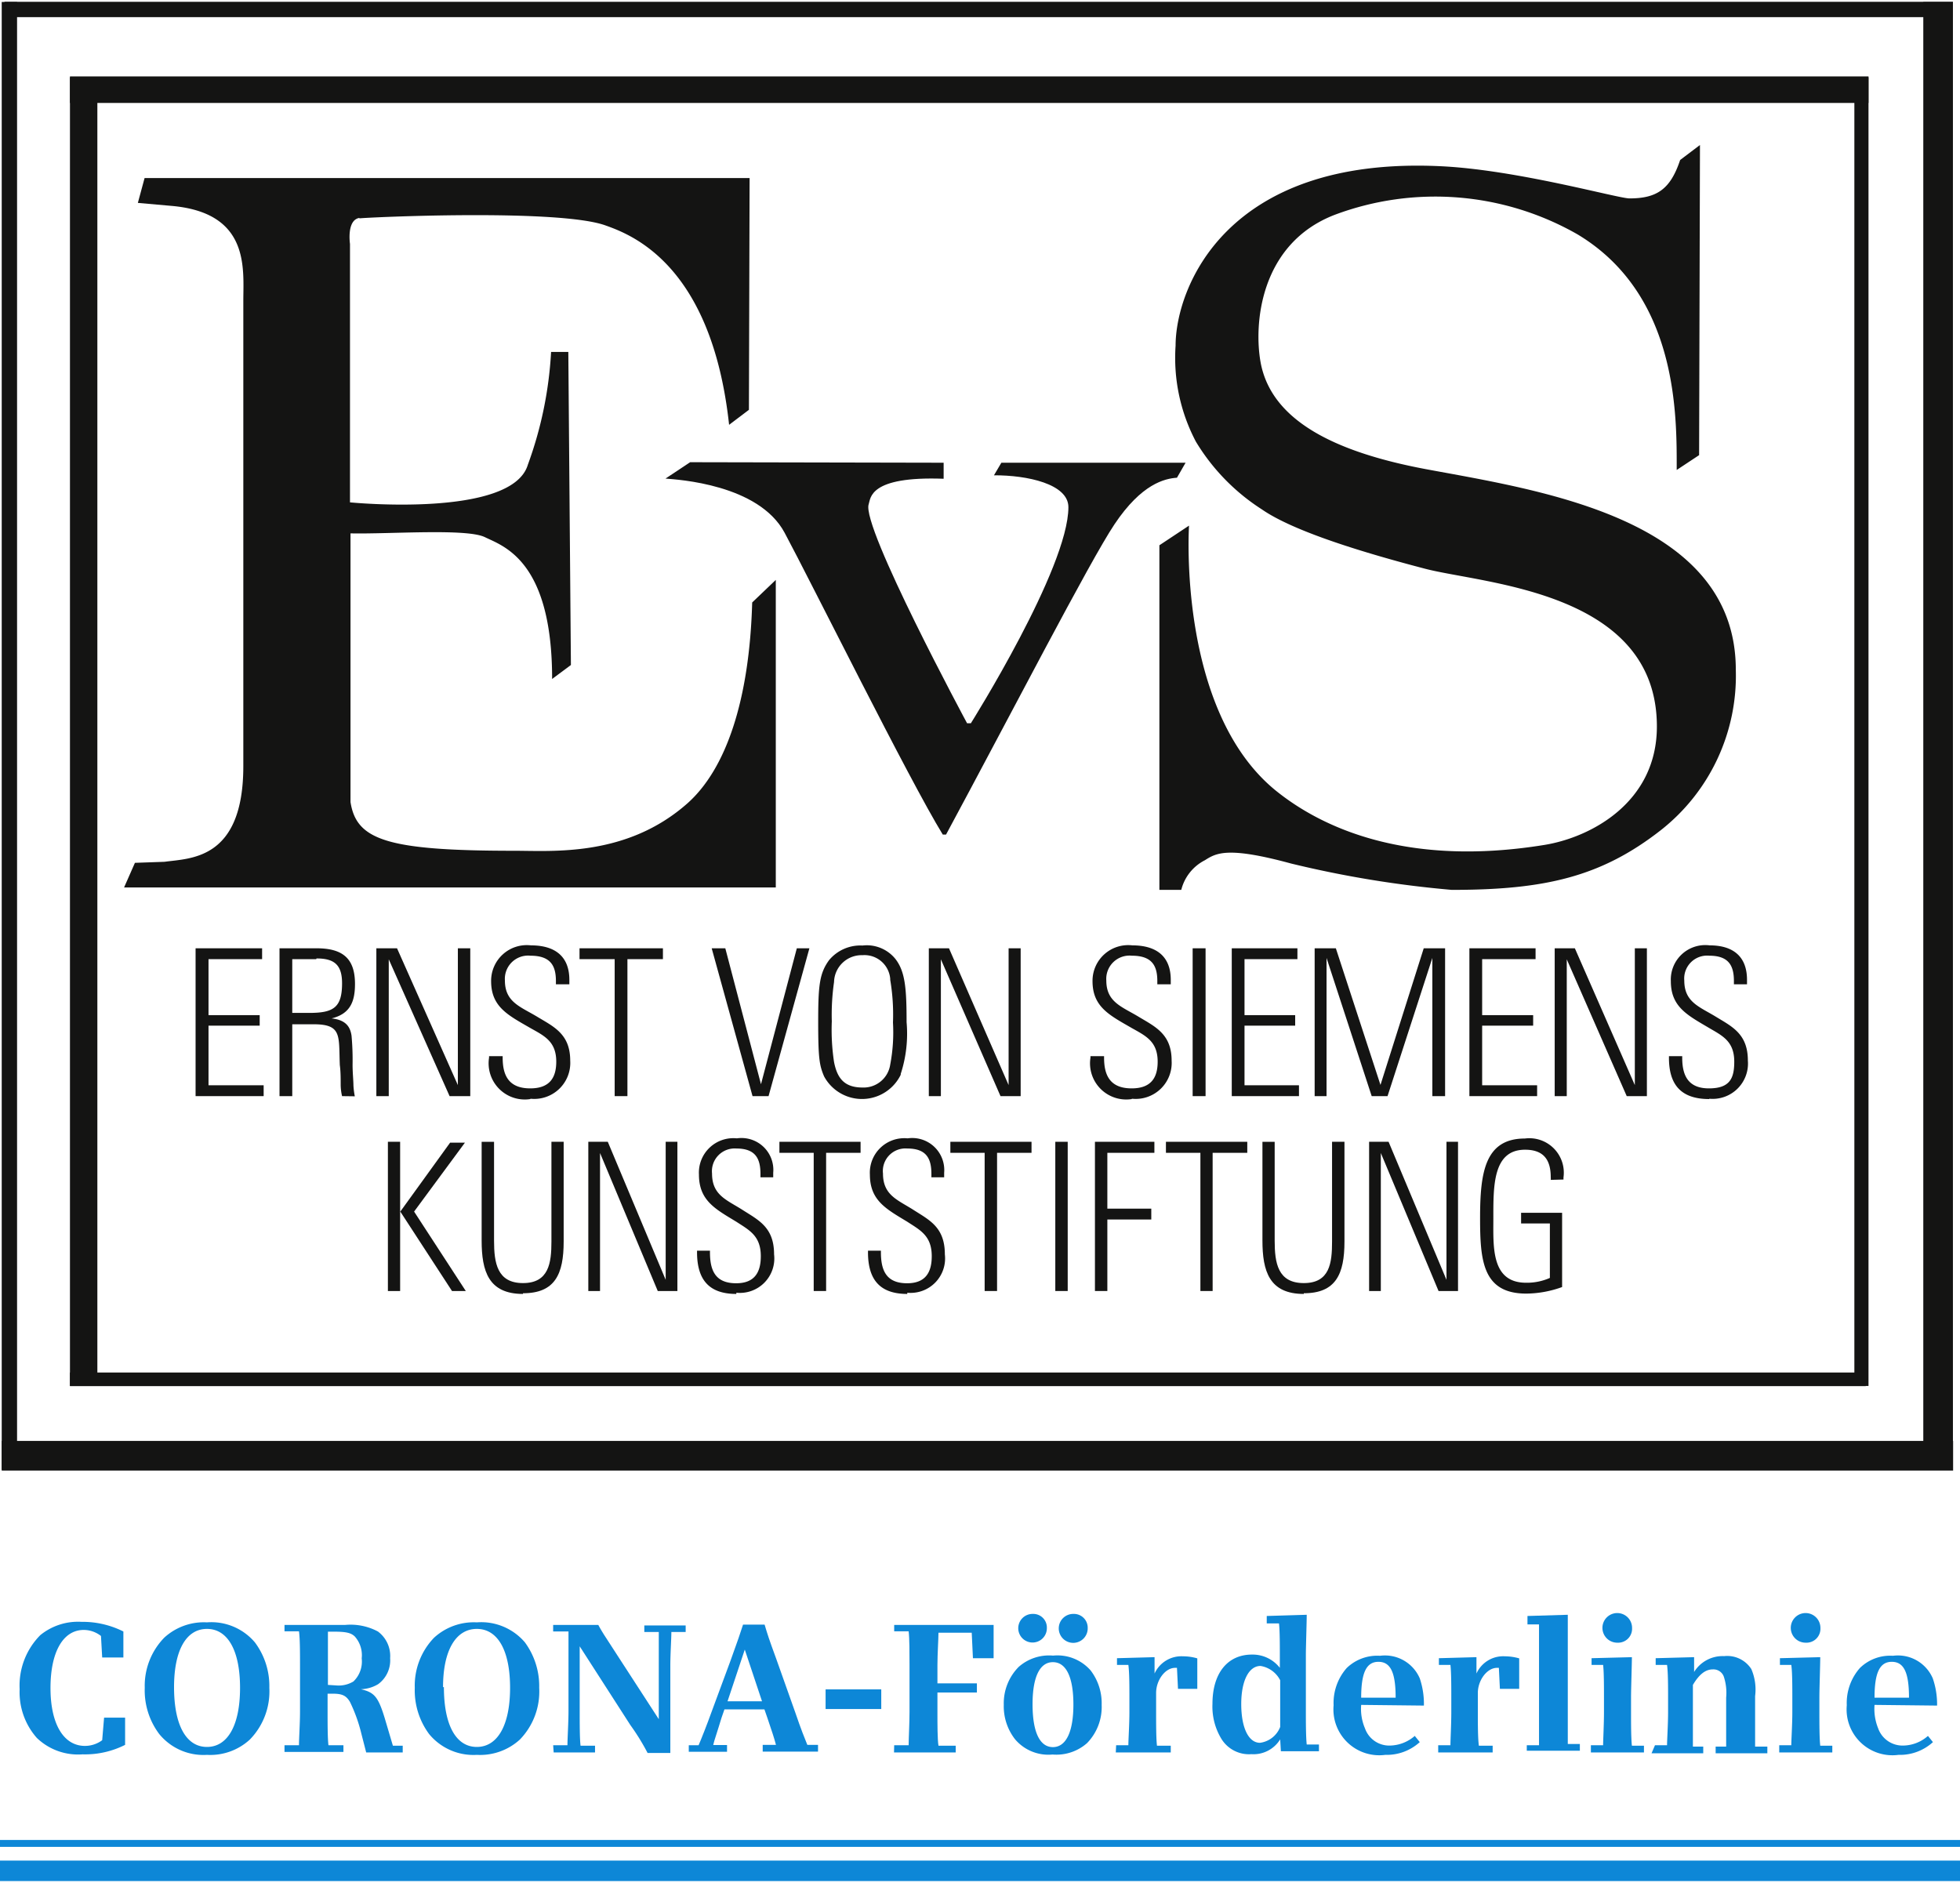 <?xml version="1.0"?>
<svg xmlns="http://www.w3.org/2000/svg" xmlns:xlink="http://www.w3.org/1999/xlink" id="Ebene_1" data-name="Ebene 1" viewBox="0 0 113.74 109.07" width="204" height="196"><defs><style>.cls-1,.cls-5,.cls-6{fill:none;}.cls-2{clip-path:url(#clip-path);}.cls-3{fill:#141413;}.cls-4{fill:#0d87d7;}.cls-5,.cls-6{stroke:#0d87d7;}.cls-5{stroke-width:0.4px;}.cls-6{stroke-width:1.19px;}</style><clipPath id="clip-path" transform="translate(-238.54 -366.32)"><rect class="cls-1" x="230.09" y="366.32" width="134.68" height="109.07"/></clipPath></defs><title>EVS_Corona</title><g class="cls-2"><path class="cls-3" d="M293.3,393.07V394c-4.35-.16-4.23,1.14-4.35,1.48-.44,1.29,5.71,12.71,5.71,12.71h.22s5.66-9,5.66-12.54c0-1.35-2.4-1.86-4.32-1.85l.43-.73,10.69,0-.5.87c-.7.05-2.05.34-3.63,2.71-1.41,2.1-6.11,11.21-9.77,18h-.19c-1.93-3.13-7.67-14.71-9.18-17.52s-6.19-3.08-6.91-3.14l1.43-.95Z" transform="translate(-238.54 -366.32)"/><path class="cls-3" d="M259.41,378.86c-.77.11-.56,1.51-.56,1.51v15s9.39.93,10.32-2.18a22.55,22.55,0,0,0,1.35-6.55h1l.15,18.17-1.09.81c0-6.89-2.84-7.71-3.9-8.23s-5.55-.17-7.8-.22v15.59c.34,2.2,2.1,2.83,9.49,2.83,2.26,0,6.53.37,10.06-2.75,2.25-2,3.6-6,3.76-11.66l1.37-1.31,0,17.85-37.82,0,.63-1.43,1.72-.06c1.47-.21,4.57-.08,4.57-5.55l0-27c0-1.88.4-5.14-4.21-5.52l-1.91-.17.39-1.44,35.11,0L282,390l-1.15.87c-1-9.21-5.57-11-7.14-11.56-2.67-1-13.92-.48-14.33-.42" transform="translate(-238.54 -366.32)"/><path class="cls-3" d="M337.19,374.63l-.05,18-1.3.86c0-3.07.12-10.14-5.75-13.67A16.63,16.63,0,0,0,316,378.68c-4.34,1.67-4.72,6.34-4.3,8.6.63,3.3,4.2,5.15,9.57,6.16,6.66,1.24,18,2.86,18,11.65a11.4,11.4,0,0,1-4.32,9.28c-3.49,2.74-6.77,3.49-12.16,3.49a62,62,0,0,1-9.33-1.53c-3.68-1-4.34-.61-5-.19a2.65,2.65,0,0,0-1.37,1.72h-1.27v-20l1.72-1.14s-.7,10.67,5,15.35c2.69,2.19,7.64,4.48,15.63,3.18,2.7-.44,6.52-2.47,6.52-6.87,0-7.87-10.06-8.27-13.46-9.16s-7.57-2.13-9.46-3.44a12.08,12.08,0,0,1-3.83-3.93,10.42,10.42,0,0,1-1.18-5.57c0-3.29,2.86-11,15.34-10.42,4.45.2,10.32,1.87,11,1.87,1.61,0,2.38-.55,2.94-2.23Z" transform="translate(-238.54 -366.32)"/></g><polygon class="cls-3" points="11.35 63.51 11.35 54.93 15.21 54.93 15.21 55.56 12.1 55.56 12.1 58.81 15.07 58.81 15.07 59.42 12.1 59.42 12.1 62.88 15.3 62.88 15.3 63.51 11.35 63.51"/><g class="cls-2"><path class="cls-3" d="M258.39,429.83a3.05,3.05,0,0,1-.08-.66c0-.38,0-.77-.05-1.14-.07-1.7.14-2.37-1.52-2.37H255.5v4.17h-.74v-8.58h2.15c1.53,0,2.23.6,2.23,2.07,0,1-.26,1.73-1.36,2,.88.09,1.09.54,1.16,1A15.65,15.65,0,0,1,259,428c0,.48.05.93.05,1.21a4.52,4.52,0,0,0,.08.63Zm-1.5-7.95H255.5V425h1c1.4,0,1.89-.32,1.89-1.72,0-1.08-.46-1.44-1.48-1.44" transform="translate(-238.54 -366.32)"/></g><polygon class="cls-3" points="26.09 63.51 22.56 55.57 22.56 63.51 21.84 63.51 21.84 54.93 23.04 54.93 26.57 62.87 26.57 54.93 27.29 54.93 27.29 63.51 26.09 63.51"/><g class="cls-2"><path class="cls-3" d="M269.32,430a2.1,2.1,0,0,1-2.4-2.4v-.09h.79v.09c0,1,.33,1.78,1.6,1.78,1.11,0,1.51-.6,1.51-1.55,0-1.18-.7-1.5-1.5-1.95-1.28-.74-2.28-1.22-2.28-2.72a2.07,2.07,0,0,1,2.31-2.08c1.41,0,2.23.65,2.23,2v.26h-.78v-.19c0-.89-.31-1.47-1.48-1.47a1.35,1.35,0,0,0-1.48,1.44c0,1.26.91,1.52,1.87,2.1s1.92,1,1.92,2.55a2.09,2.09,0,0,1-2.31,2.21" transform="translate(-238.54 -366.32)"/></g><polygon class="cls-3" points="36.41 55.56 36.41 63.51 35.67 63.51 35.67 55.56 33.63 55.56 33.63 54.93 38.47 54.93 38.47 55.56 36.41 55.56"/><polygon class="cls-3" points="44.6 63.51 43.67 63.51 41.3 54.93 42.09 54.93 44.16 62.82 46.24 54.93 46.97 54.93 44.6 63.51"/><g class="cls-2"><path class="cls-3" d="M290.81,428.59a2.5,2.5,0,0,1-4.45.09c-.26-.62-.34-1-.34-3.13s.07-2.84.63-3.61a2.36,2.36,0,0,1,1.94-.85,2.13,2.13,0,0,1,1.92.79c.56.73.64,1.71.64,3.66a7.55,7.55,0,0,1-.34,3m-.61-5.52a1.5,1.5,0,0,0-1.61-1.37,1.6,1.6,0,0,0-1.65,1.56,13.3,13.3,0,0,0-.13,2.28,12.42,12.42,0,0,0,.13,2.36c.18.91.57,1.48,1.65,1.48A1.56,1.56,0,0,0,290.2,428a10,10,0,0,0,.16-2.44,12.12,12.12,0,0,0-.16-2.48" transform="translate(-238.54 -366.32)"/></g><polygon class="cls-3" points="58.06 63.51 54.6 55.57 54.6 63.51 53.9 63.51 53.9 54.93 55.07 54.93 58.53 62.87 58.53 54.93 59.23 54.93 59.23 63.51 58.06 63.51"/><g class="cls-2"><path class="cls-3" d="M304.22,430a2.1,2.1,0,0,1-2.4-2.4v-.09h.79v.09c0,1,.33,1.78,1.6,1.78,1.11,0,1.51-.6,1.51-1.55,0-1.18-.7-1.5-1.5-1.95-1.28-.74-2.28-1.22-2.28-2.72a2.07,2.07,0,0,1,2.31-2.08c1.41,0,2.23.65,2.23,2v.26h-.78v-.19c0-.89-.31-1.47-1.48-1.47a1.35,1.35,0,0,0-1.48,1.44c0,1.26.91,1.52,1.87,2.1s1.92,1,1.92,2.55a2.09,2.09,0,0,1-2.31,2.21" transform="translate(-238.54 -366.32)"/></g><rect class="cls-3" x="69.21" y="54.93" width="0.75" height="8.58"/><polygon class="cls-3" points="71.48 63.51 71.48 54.93 75.29 54.93 75.29 55.56 72.22 55.56 72.22 58.81 75.16 58.81 75.16 59.42 72.22 59.42 72.22 62.88 75.38 62.88 75.38 63.51 71.48 63.51"/><polygon class="cls-3" points="83.12 63.51 83.12 55.49 80.52 63.51 79.6 63.51 76.98 55.49 76.98 63.51 76.29 63.51 76.29 54.93 77.52 54.93 80.11 62.86 82.62 54.93 83.86 54.93 83.86 63.51 83.12 63.51"/><polygon class="cls-3" points="85.27 63.51 85.27 54.93 89.11 54.93 89.11 55.56 86.01 55.56 86.01 58.81 88.97 58.81 88.97 59.42 86.01 59.42 86.01 62.88 89.2 62.88 89.2 63.51 85.27 63.51"/><polygon class="cls-3" points="94.4 63.51 90.92 55.57 90.92 63.51 90.22 63.51 90.22 54.93 91.39 54.93 94.87 62.87 94.87 54.93 95.57 54.93 95.57 63.51 94.4 63.51"/><g class="cls-2"><path class="cls-3" d="M337.73,430c-1.65,0-2.34-.84-2.34-2.4v-.09h.77v.09c0,1,.32,1.78,1.55,1.78s1.47-.6,1.47-1.55c0-1.18-.68-1.5-1.45-1.95-1.25-.74-2.23-1.22-2.23-2.72a2,2,0,0,1,2.25-2.08c1.37,0,2.17.65,2.17,2v.26h-.76v-.19c0-.89-.3-1.47-1.43-1.47a1.33,1.33,0,0,0-1.45,1.44c0,1.26.88,1.52,1.83,2.1s1.86,1,1.86,2.55a2.05,2.05,0,0,1-2.24,2.21" transform="translate(-238.54 -366.32)"/></g><rect class="cls-3" x="111.61" y="0.01" width="1.72" height="85.18"/><rect class="cls-3" x="0.1" y="0.01" width="0.89" height="85.18"/><rect class="cls-3" x="0.26" width="113.07" height="0.89"/><rect class="cls-3" x="0.1" y="83.52" width="113.24" height="1.72"/><rect class="cls-3" x="4.06" y="4.38" width="1.59" height="75.95"/><rect class="cls-3" x="107.61" y="4.38" width="0.82" height="75.95"/><rect class="cls-3" x="4.06" y="79.55" width="104.21" height="0.79"/><rect class="cls-3" x="4.06" y="4.33" width="104.37" height="1.54"/><path class="cls-3" d="M261.05,432.48h.71v8.66h-.71Zm3.72,8.66-3-4.61,2.89-4h.86l-2.95,4,3,4.61Z" transform="translate(-238.54 -366.32)"/><g class="cls-2"><path class="cls-3" d="M268.89,441.31c-2,0-2.4-1.32-2.4-3.1v-5.73h.72v5.74c0,1.29.18,2.46,1.68,2.46s1.65-1.17,1.65-2.41v-5.79h.71v5.79c0,1.89-.5,3-2.36,3" transform="translate(-238.54 -366.32)"/></g><polygon class="cls-3" points="38.17 74.82 34.82 66.81 34.82 74.82 34.14 74.82 34.14 66.16 35.27 66.16 38.63 74.17 38.63 66.16 39.31 66.16 39.31 74.82 38.17 74.82"/><g class="cls-2"><path class="cls-3" d="M281.27,441.31c-1.61,0-2.28-.85-2.28-2.42v-.09h.75v.09c0,1.06.31,1.8,1.52,1.8,1.05,0,1.43-.61,1.43-1.57,0-1.19-.67-1.51-1.42-2-1.22-.74-2.17-1.23-2.17-2.74a2,2,0,0,1,2.2-2.1,1.85,1.85,0,0,1,2.11,2v.26h-.74v-.19c0-.9-.29-1.48-1.4-1.48a1.32,1.32,0,0,0-1.41,1.45c0,1.27.86,1.53,1.78,2.12s1.82,1,1.82,2.57a2,2,0,0,1-2.19,2.23" transform="translate(-238.54 -366.32)"/></g><polygon class="cls-3" points="47.94 66.8 47.94 74.82 47.22 74.82 47.22 66.8 45.23 66.8 45.23 66.16 49.94 66.16 49.94 66.8 47.94 66.8"/><g class="cls-2"><path class="cls-3" d="M291.19,441.31c-1.61,0-2.28-.85-2.28-2.42v-.09h.75v.09c0,1.06.31,1.8,1.52,1.8,1.05,0,1.43-.61,1.43-1.57,0-1.19-.67-1.51-1.42-2-1.22-.74-2.17-1.23-2.17-2.74a2,2,0,0,1,2.19-2.1,1.86,1.86,0,0,1,2.12,2v.26h-.74v-.19c0-.9-.29-1.48-1.4-1.48a1.31,1.31,0,0,0-1.41,1.45c0,1.27.86,1.53,1.78,2.12s1.81,1,1.81,2.57a2,2,0,0,1-2.18,2.23" transform="translate(-238.54 -366.32)"/></g><polygon class="cls-3" points="57.86 66.8 57.86 74.82 57.14 74.82 57.14 66.8 55.15 66.8 55.15 66.16 59.86 66.16 59.86 66.8 57.86 66.8"/><rect class="cls-3" x="61.24" y="66.16" width="0.72" height="8.66"/><polygon class="cls-3" points="64.26 66.8 64.26 70.04 66.81 70.04 66.81 70.67 64.26 70.67 64.26 74.82 63.54 74.82 63.54 66.16 66.99 66.16 66.99 66.8 64.26 66.8"/><polygon class="cls-3" points="70.37 66.8 70.37 74.82 69.66 74.82 69.66 66.8 67.66 66.8 67.66 66.16 72.38 66.16 72.38 66.8 70.37 66.8"/><g class="cls-2"><path class="cls-3" d="M314.2,441.31c-2,0-2.4-1.32-2.4-3.1v-5.73h.71v5.74c0,1.29.18,2.46,1.69,2.46s1.64-1.17,1.64-2.41v-5.79h.72v5.79c0,1.89-.5,3-2.36,3" transform="translate(-238.54 -366.32)"/></g><polygon class="cls-3" points="83.48 74.82 80.13 66.81 80.13 74.82 79.45 74.82 79.45 66.16 80.58 66.16 83.94 74.17 83.94 66.16 84.61 66.16 84.61 74.82 83.48 74.82"/><g class="cls-2"><path class="cls-3" d="M328.53,434.69a.86.86,0,0,0,0-.16c0-1-.41-1.59-1.49-1.59-1.88,0-1.84,2.12-1.84,4,0,1.62-.14,3.72,1.9,3.72a3.28,3.28,0,0,0,1.38-.28v-3.16h-1.67v-.62h2.38v4.31a6.22,6.22,0,0,1-2.08.38c-2.53,0-2.68-1.92-2.68-4.37,0-2.62.26-4.63,2.6-4.63a2,2,0,0,1,2.24,2.26v.12Z" transform="translate(-238.54 -366.32)"/></g><path class="cls-4" d="M245.8,465.9v1.58a5.16,5.16,0,0,1-2.47.55,3.45,3.45,0,0,1-2.65-.95,4,4,0,0,1-1-2.83,4.15,4.15,0,0,1,1.2-3.14,3.47,3.47,0,0,1,2.39-.77,5.28,5.28,0,0,1,2.43.56v1.51h-1.23l-.07-1.25a1.63,1.63,0,0,0-1-.35c-1.2,0-1.93,1.28-1.93,3.37s.76,3.36,2,3.36a1.68,1.68,0,0,0,1-.33l.11-1.31Z" transform="translate(-238.54 -366.32)"/><path class="cls-4" d="M253.33,461.53a4.23,4.23,0,0,1,.84,2.64,4,4,0,0,1-1.13,3,3.39,3.39,0,0,1-2.49.89,3.31,3.31,0,0,1-2.77-1.21,4.21,4.21,0,0,1-.84-2.68,4,4,0,0,1,1.13-2.91,3.4,3.4,0,0,1,2.48-.89A3.31,3.31,0,0,1,253.33,461.53Zm-4.69,2.6c0,2.2.7,3.47,1.91,3.47s1.92-1.27,1.92-3.43-.71-3.42-1.92-3.42S248.64,462,248.64,464.13Z" transform="translate(-238.54 -366.32)"/><path class="cls-4" d="M255.05,467.5l.84,0c0-.4.06-1.27.06-1.93v-2.73c0-.67,0-1.53-.06-1.95l-.84,0v-.37h3.51a3.37,3.37,0,0,1,1.91.38,1.77,1.77,0,0,1,.71,1.55,1.71,1.71,0,0,1-.7,1.51,2.07,2.07,0,0,1-1,.29c.77.18,1,.42,1.38,1.66l.48,1.62.57,0v.39h-2.12l-.28-1.09a9.09,9.09,0,0,0-.66-1.84c-.22-.37-.45-.48-1-.48h-.3v1.06c0,.67,0,1.53.05,1.93l.87,0v.39h-3.42Zm3-3.47a1.65,1.65,0,0,0,1-.23,1.6,1.6,0,0,0,.48-1.34,1.64,1.64,0,0,0-.4-1.27c-.23-.22-.52-.28-1.24-.28h-.32V464Z" transform="translate(-238.54 -366.32)"/><path class="cls-4" d="M269,461.53a4.29,4.29,0,0,1,.83,2.64,4,4,0,0,1-1.12,3,3.42,3.42,0,0,1-2.5.89,3.33,3.33,0,0,1-2.77-1.21,4.26,4.26,0,0,1-.83-2.68,4,4,0,0,1,1.12-2.91,3.41,3.41,0,0,1,2.48-.89A3.33,3.33,0,0,1,269,461.53Zm-4.7,2.6c0,2.2.7,3.47,1.91,3.47s1.93-1.27,1.93-3.43-.71-3.42-1.93-3.42S264.25,462,264.25,464.13Z" transform="translate(-238.54 -366.32)"/><path class="cls-4" d="M270.64,467.5l.83,0c0-.41.06-1.29.06-2v-4.6l-.89,0v-.38h2.62c.12.22.16.29.34.58l.9,1.39,2.27,3.5v-3.12c0-.67,0-1.53,0-1.94l-.84,0v-.38h2.4v.38l-.83,0c0,.39-.06,1.27-.06,1.94v5.08h-1.32a13.13,13.13,0,0,0-1-1.62l-2.94-4.57v3.77c0,.71,0,1.59.05,2l.84,0v.39h-2.4Z" transform="translate(-238.54 -366.32)"/><path class="cls-4" d="M278.51,467.5l.57,0c.13-.29.52-1.28.74-1.9l1.11-3c.41-1.13.58-1.63.73-2.1h1.25c.18.6.23.77.68,2l1.1,3.1c.34,1,.55,1.51.7,1.88l.62,0v.39H282.8v-.39l.77,0c-.08-.32-.27-.9-.49-1.54l-.18-.52h-2.32l-.17.49c-.1.32-.24.79-.35,1.12s-.11.4-.13.46l.8,0v.39h-2.22Zm3.25-5.55-1,3h2Z" transform="translate(-238.54 -366.32)"/><path class="cls-4" d="M286.45,464.26h3.23v1.14h-3.23Z" transform="translate(-238.54 -366.32)"/><path class="cls-4" d="M290.43,467.5l.84,0c0-.41.05-1.27.05-1.93v-2.73c0-.67,0-1.54-.05-1.95l-.84,0v-.37h5.77v1.93H295l-.07-1.48H293c0,.36-.06,1.24-.06,1.89v1.05h2.29v.53h-2.29v1.16c0,.71,0,1.55.06,1.93l1,0v.39h-3.58Z" transform="translate(-238.54 -366.32)"/><path class="cls-4" d="M301.83,463.16a3.13,3.13,0,0,1,.64,2,3,3,0,0,1-.85,2.22,2.69,2.69,0,0,1-2,.66,2.53,2.53,0,0,1-2.18-.89,3.11,3.11,0,0,1-.65-2,3,3,0,0,1,.86-2.19,2.66,2.66,0,0,1,2-.66A2.56,2.56,0,0,1,301.83,463.16Zm-2.54-2.46a.83.83,0,1,1-.82-.82A.79.79,0,0,1,299.29,460.7Zm-.83,4.42c0,1.62.42,2.49,1.18,2.49s1.19-.88,1.19-2.47-.42-2.46-1.19-2.46S298.46,463.56,298.46,465.12Zm3.2-4.42a.84.84,0,1,1-.83-.82A.8.8,0,0,1,301.66,460.7Z" transform="translate(-238.54 -366.32)"/><path class="cls-4" d="M303.31,467.5l.71,0c0-.33.06-1.18.06-1.93v-.8c0-.65,0-1.5-.06-1.93l-.66,0v-.39l2.18-.06,0,.95a1.71,1.71,0,0,1,1.65-1,3,3,0,0,1,.83.12v1.77h-1.12l-.06-1.22h-.11c-.57,0-1.1.71-1.1,1.46v1.13c0,.63,0,1.51.05,1.93l.8,0v.39h-3.19Z" transform="translate(-238.54 -366.32)"/><path class="cls-4" d="M312.83,467.16a1.82,1.82,0,0,1-1.67.86,1.88,1.88,0,0,1-1.76-.92,3.6,3.6,0,0,1-.5-2c0-1.77.87-2.86,2.29-2.86a2,2,0,0,1,1.62.77v-.65c0-.66,0-1.53-.05-1.93l-.71,0V460l2.32-.07c0,.41-.05,1.92-.05,2.32v3.21c0,.69,0,1.53.05,2l.71,0v.39h-2.21Zm0-3.43a1.56,1.56,0,0,0-1.14-.83c-.68,0-1.12.86-1.12,2.21s.41,2.25,1.09,2.25a1.46,1.46,0,0,0,1.17-.92Z" transform="translate(-238.54 -366.32)"/><path class="cls-4" d="M317.53,465.16a2.86,2.86,0,0,0,.22,1.36,1.49,1.49,0,0,0,1.46,1,2.25,2.25,0,0,0,1.43-.56l.29.36a2.85,2.85,0,0,1-2,.74,2.66,2.66,0,0,1-3-2.88,3.07,3.07,0,0,1,.76-2.16,2.55,2.55,0,0,1,1.93-.71,2.2,2.2,0,0,1,2.31,1.31,4.64,4.64,0,0,1,.24,1.58Zm2-.42c0-1.47-.3-2.08-1-2.08s-1,.64-1,2.08Z" transform="translate(-238.54 -366.32)"/><path class="cls-4" d="M322,467.5l.71,0c0-.33.05-1.18.05-1.93v-.8c0-.65,0-1.5-.05-1.93l-.67,0v-.39l2.18-.06,0,.95a1.7,1.7,0,0,1,1.65-1,3.11,3.11,0,0,1,.83.12v1.77h-1.12l-.06-1.22h-.11c-.57,0-1.11.71-1.11,1.46v1.13c0,.63,0,1.51.06,1.93l.8,0v.39H322Z" transform="translate(-238.54 -366.32)"/><path class="cls-4" d="M327.14,467.5l.71,0c0-.3,0-1.2,0-1.93v-3.15c0-.67,0-1.54,0-1.93l-.67,0V460l2.34-.07c0,.41,0,1.89,0,2.32v3.26c0,.62,0,1.5,0,1.92l.7,0v.39h-3.08Z" transform="translate(-238.54 -366.32)"/><path class="cls-4" d="M330.86,467.5l.71,0c0-.3.05-1.2.05-1.93v-.8c0-.66,0-1.52-.05-1.93l-.67,0v-.39l2.34-.06c0,.39-.05,1.87-.05,2.31v.9c0,.61,0,1.48.05,1.93l.7,0v.39h-3.08Zm2.39-6.8a.81.81,0,0,1-.85.85.86.86,0,1,1,.85-.85Z" transform="translate(-238.54 -366.32)"/><path class="cls-4" d="M334.58,467.5l.7,0c0-.31.06-1.19.06-1.93v-.8c0-.66,0-1.5-.06-1.93l-.66,0v-.39l2.23-.06,0,.86a1.94,1.94,0,0,1,1.74-.92,1.66,1.66,0,0,1,1.58.75,3,3,0,0,1,.22,1.57v1c0,.65,0,1.48,0,1.93l.71,0v.39h-3v-.39l.61,0c0-.31,0-1.18,0-1.93v-.91a3,3,0,0,0-.14-1.23.64.64,0,0,0-.64-.41c-.42,0-.79.29-1.15.9v1.65c0,.64,0,1.51,0,1.93l.6,0v.39h-3Z" transform="translate(-238.54 -366.32)"/><path class="cls-4" d="M341.79,467.5l.7,0c0-.3.06-1.2.06-1.93v-.8c0-.66,0-1.52-.06-1.93l-.66,0v-.39l2.34-.06c0,.39-.05,1.87-.05,2.31v.9c0,.61,0,1.48.05,1.93l.7,0v.39h-3.08Zm2.39-6.8a.81.81,0,0,1-.85.85.86.86,0,1,1,.85-.85Z" transform="translate(-238.54 -366.32)"/><path class="cls-4" d="M347.32,465.16a3,3,0,0,0,.21,1.36,1.5,1.5,0,0,0,1.46,1,2.21,2.21,0,0,0,1.43-.56l.29.36a2.84,2.84,0,0,1-2,.74,2.66,2.66,0,0,1-3-2.88,3.07,3.07,0,0,1,.76-2.16,2.51,2.51,0,0,1,1.92-.71,2.2,2.2,0,0,1,2.31,1.31,4.61,4.61,0,0,1,.25,1.58Zm2-.42c0-1.47-.3-2.08-1-2.08s-1,.64-1,2.08Z" transform="translate(-238.54 -366.32)"/><line class="cls-5" y1="106.88" x2="113.74" y2="106.88"/><g class="cls-2"><line class="cls-6" y1="108.47" x2="113.74" y2="108.47"/></g></svg>

